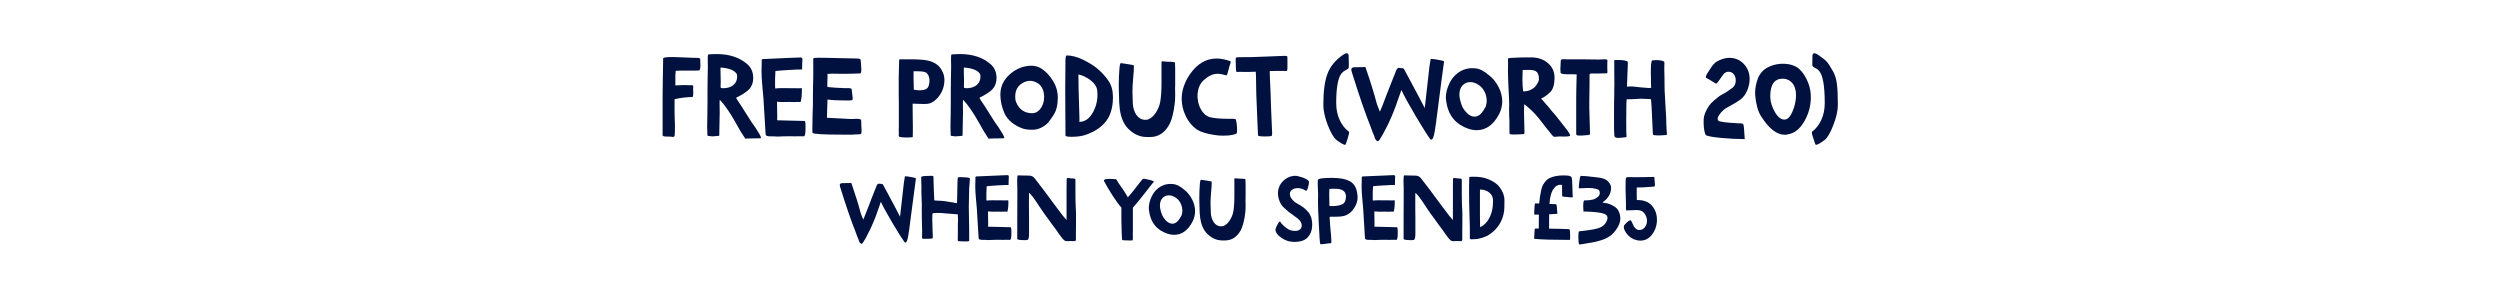 <?xml version="1.0" encoding="UTF-8"?>
<svg id="Layer_1" data-name="Layer 1" xmlns="http://www.w3.org/2000/svg" viewBox="0 0 1920 222">
  <defs>
    <style>
      .cls-1 {
        fill: #001140;
        stroke-width: 0px;
      }
    </style>
  </defs>
  <g>
    <path class="cls-1" d="m509.316,44.851c0-.7,2.421-1.05,7.265-1.05.291,0,.816.015,1.575.043.758.03,1.166.044,1.225.044,1.751,0,4.114.087,7.09.263,3.033.175,5.164.263,6.389.263h1.576c2.217,0,3.325.292,3.325.875,0,.175.028.919.087,2.232.059,1.312.088,2.174.088,2.582,0,2.685-.408,4.026-1.225,4.026-1.226,0-2.422.03-3.589.087h-10.503c-.408,0-1.605.059-3.588.175h-.088v.087l-.262,3.413v7.702c.407,0,1.473-.044,3.194-.131,1.72-.087,2.901-.131,3.544-.131.934,0,1.926.03,2.977.087h2.975c.701,0,1.051.409,1.051,1.226,0,.059-.016.306-.043.744-.031.438-.045.744-.045.919,0,.175.014.687.045,1.532.027.846.043,1.387.043,1.619,0,2.043-.262,3.063-.787,3.063-4.26,0-8.783.555-13.566,1.663v10.415c0,1.984.029,3.238.088,3.764.116,1.4.176,3.034.176,4.901v5.864c0,.934-.06,1.925-.176,2.976-.175.7-.613,1.05-1.312,1.05-.059,0-.438-.043-1.139-.131-.699-.087-1.195-.131-1.487-.131h-1.751c-2.393,0-3.588-.32-3.588-.962v-29.144c0-1.4.058-6.477.176-15.229.175-6.534.262-11.435.262-14.703Z"/>
    <path class="cls-1" d="m544.062,41.787c2.392-.175,4.58-.262,6.563-.262,9.452,0,17.153,2.538,23.105,7.614,2.858,2.334,4.433,5.602,4.726,9.802v.963c0,3.676-1.168,6.682-3.5,9.015-2.102,1.984-5.194,3.968-9.277,5.951l-.176.175-.174.087c.174.35.422.788.743,1.312.32.525.539.875.657,1.05,1.049,1.459,3.179,4.756,6.389,9.89,3.092,5.019,5.396,8.49,6.914,10.415,2.916,4.435,4.375,7.059,4.375,7.877,0,.35-.146.525-.438.525-1.692,0-3.646.029-5.863.087-.875,0-1.781.014-2.713.044-.935.029-1.649.058-2.145.087-.496.029-.832.044-1.006.044-.234-.643-.613-1.284-1.139-1.925-1.459-2.101-3.268-5.134-5.426-9.102-4.96-8.927-9.277-15.199-12.953-18.817-.059.292-.088,1.255-.088,2.888,0,.584.014,1.809.044,3.676.028,1.868.044,3.035.044,3.501,0,2.159-.03,3.56-.088,4.201l-.262,13.391c-.118,0-.861.074-2.232.219-1.371.146-2.318.219-2.844.219-.875,0-1.488-.058-1.838-.175-.176-.058-.482-.088-.92-.088s-.758-.057-.963-.175c-.205-.116-.306-.35-.306-.7-.118-1.75-.175-3.851-.175-6.301,0-1.517.057-4.842.175-9.978.058-1.341.087-4.229.087-8.665v-8.664c0-3.501.029-6.622.088-9.365.117-5.484.176-8.577.176-9.277,0-2.858-.031-4.726-.088-5.601v-1.225c0-1.808.175-2.713.525-2.713Zm9.364,10.065c0,.118-.015.365-.044.744-.029.38-.043.628-.043.744,0,1.693.028,3.238.087,4.639.058,1.343.087,2.859.087,4.551,0,2.101-.029,3.414-.087,3.938,0,.059.014.205.044.438.028.234.043.409.043.525.059.059.613.175,1.664.35,3.033-.058,5.426-.67,7.176-1.838,2.508-1.633,3.764-4.026,3.764-7.177,0-.642-.088-1.283-.263-1.925-1.81-2.858-5.951-4.521-12.428-4.989Z"/>
    <path class="cls-1" d="m614.69,44.151h.263c.875,0,1.312.525,1.312,1.575,0,.118-.03.613-.088,1.488-.059.875-.087,1.459-.087,1.75v1.05c0,.759-.03,1.868-.088,3.326-.233,0-.935.015-2.101.044-1.168.03-1.867.043-2.1.043-.469,0-1.547.059-3.238.175-1.693.118-2.801.175-3.326.175-5.776.35-9.015.613-9.715.788-.175,2.393-.263,4.376-.263,5.952v6.389c0,.118.058.468.175,1.05,1.4-.175,2.945-.263,4.639-.263h2.275c6.127,0,9.744.03,10.854.088h.524c.175,0,.466-.014.875-.044.407-.029.642-.044.7-.044.408,0,.613.263.613.788l-.088.35v1.575c0,1.75-.117,3.472-.35,5.164-.293,1.868-.556,2.801-.788,2.801-.233-.058-.876-.088-1.926-.088-.233,0-.759.015-1.575.044-.818.03-1.312.044-1.488.044h-.787c-.234,0-.687-.014-1.356-.044-.672-.029-1.065-.044-1.182-.044-.351,0-1.153.015-2.407.044-1.255.03-2.086.044-2.494.044-1.634,0-3.209-.088-4.727-.263,0,1.05.029,2.947.088,5.689.058,2.743.088,4.61.088,5.601,0,.175-.016.643-.044,1.4-.03.759-.044,1.284-.044,1.575,2.042,0,5.514.087,10.415.263,4.958.175,8.489.263,10.59.263.525,0,.788,1.05.788,3.15v3.238c0,3.619-.468,5.426-1.4,5.426-.35-.058-1.226-.087-2.626-.087-.351,0-1.108.015-2.275.043-1.168.03-1.896.044-2.188.044-1.342,0-2.188-.029-2.537-.087h-1.576c-1.692,0-3.209.03-4.551.087-2.568.116-4.025.175-4.376.175s-1.459-.059-3.325-.175h-2.363c-.35,0-.643-.014-.875-.044-.234-.028-.496-.072-.788-.131-.292-.058-.524-.117-.7-.175-.175-.058-.35-.145-.525-.263-.175-.116-.306-.262-.394-.438-.087-.175-.132-.35-.132-.525l-.962-15.841c-.409-8.343-.905-15.169-1.487-20.479-.469-4.784-.701-8.81-.701-12.078,0-2.567.058-5.076.176-7.527-.059-.057-.088-.263-.088-.612,0-.7.32-1.108.963-1.226,17.154-.816,26.751-1.225,28.794-1.225Z"/>
    <path class="cls-1" d="m632.194,44.413h2.275c1.926,0,9.89.175,23.894.525,1.282.059,2.057.234,2.318.525.263.293.423,1.138.481,2.538,0,.059.014.19.044.394.029.205.058.497.088.875.028.38.043.774.043,1.182.117,1.75.176,2.743.176,2.976,0,1.984-.322,2.976-.963,2.976-.818,0-1.722.03-2.713.088-.934.059-1.838.087-2.713.087-.293,0-1.021.015-2.188.044-1.168.03-1.925.043-2.275.043h-5.776c-1.693-.057-3.646-.087-5.863-.087-.293,0-.891.03-1.795.087-.905.059-1.475.087-1.707.087v2.888c0,1.109-.029,2.159-.087,3.151-.06.993-.087,2.013-.087,3.063,0,.118.027.293.087.525v.438c3.442.409,7.876.7,13.303.875h2.714c1.691,0,2.566.293,2.625.875,0,.292.116,1.255.35,2.888.292,2.043.438,3.355.438,3.938,0,.993-.146,1.488-.438,1.488-.059,0-.408.059-1.05.175l-.963.087h-3.413c-5.544,0-10.036-.232-13.479-.7l-.262,7.877c-.117,4.026-.176,6.069-.176,6.126,4.843.292,11.027.613,18.555.962h.088c.35,0,1.094-.028,2.231-.087,1.138-.057,1.823-.087,2.057-.087,1.282,0,2.304.175,3.063.525.232.059.35.847.35,2.363v.875c.176,2.976.263,4.697.263,5.164,0,1.459-.146,2.334-.438,2.625-.293.292-1.575.438-3.851.438-1.984.118-3.006.175-3.063.175h-7.352c-14.412,0-22.056-.438-22.931-1.312-.117-.116-.175-1.226-.175-3.326,0-.466.058-3.909.175-10.328.176-4.901.263-7.643.263-8.227v-6.827c0-2.567.028-4.871.088-6.914.116-4.083.175-6.389.175-6.914v-14.616c0-.408,1.488-.613,4.463-.613,1.227,0,2.276.03,3.151.088Z"/>
    <path class="cls-1" d="m701.072,97.363v3.326c0,.993-.03,2.48-.088,4.463-.117.291-1.459.438-4.025.438-4.318,0-6.507-.292-6.564-.875-.117-.116-.175-.495-.175-1.138,0-.408.028-.758.087-1.05v-.613c0-.116-.015-.394-.043-.831-.03-.438-.044-.714-.044-.832,0-.291.014-.875.044-1.75.028-.875.043-1.429.043-1.663v-17.154c0-.583-.015-1.75-.043-3.5-.03-1.75-.044-2.917-.044-3.501v-13.391c0-.407.058-2.713.175-6.914.116-4.317.176-6.534.176-6.651.115-.116.582-.175,1.4-.175h9.102c2.392,0,5.192.146,8.402.438,7.467.875,12.281,3.968,14.439,9.277,0,.059.059.146.176.263.816,1.925,1.225,3.881,1.225,5.864,0,4.61-1.4,8.782-4.2,12.515-1.984,2.626-4.288,4.435-6.914,5.426-.993.35-2.45.525-4.376.525-.468,0-1.518-.029-3.15-.087-1.635-.058-2.656-.088-3.063-.088-1.46-.116-2.363-.145-2.714-.087v3.588c0,2.568.029,4.931.088,7.089.058,2.16.088,4.522.088,7.089Zm5.426-28.006c.176,0,.467-.029.875-.087.408-.058.788-.088,1.139-.088l.525-.087c1.75-.291,2.96-.962,3.631-2.013.67-1.05,1.064-2.742,1.182-5.076,0-2.625-.759-4.639-2.275-6.039-1.109-.816-3.385-1.225-6.826-1.225h-3.15v5.164c0,1.518.028,2.859.087,4.026.058,1.168.088,2.48.088,3.938v.963c1.341.35,2.917.525,4.726.525Z"/>
    <path class="cls-1" d="m730.916,41.787c2.393-.175,4.58-.262,6.564-.262,9.452,0,17.154,2.538,23.105,7.614,2.857,2.334,4.434,5.602,4.727,9.802v.963c0,3.676-1.168,6.682-3.502,9.015-2.1,1.984-5.193,3.968-9.276,5.951l-.175.175-.176.087c.176.35.423.788.744,1.312.32.525.539.875.656,1.05,1.051,1.459,3.18,4.756,6.389,9.89,3.092,5.019,5.396,8.49,6.914,10.415,2.918,4.435,4.377,7.059,4.377,7.877,0,.35-.146.525-.438.525-1.693,0-3.647.029-5.864.087-.876,0-1.78.014-2.714.044-.934.029-1.648.058-2.144.087-.497.029-.831.044-1.007.044-.233-.643-.612-1.284-1.137-1.925-1.46-2.101-3.27-5.134-5.427-9.102-4.96-8.927-9.277-15.199-12.953-18.817-.059.292-.087,1.255-.087,2.888,0,.584.014,1.809.043,3.676.029,1.868.044,3.035.044,3.501,0,2.159-.03,3.56-.087,4.201l-.264,13.391c-.117,0-.861.074-2.231.219-1.372.146-2.319.219-2.845.219-.875,0-1.487-.058-1.838-.175-.174-.058-.48-.088-.918-.088s-.76-.057-.963-.175c-.205-.116-.307-.35-.307-.7-.117-1.75-.175-3.851-.175-6.301,0-1.517.058-4.842.175-9.978.058-1.341.088-4.229.088-8.665v-8.664c0-3.501.028-6.622.088-9.365.115-5.484.174-8.577.174-9.277,0-2.858-.029-4.726-.087-5.601v-1.225c0-1.808.175-2.713.524-2.713Zm9.365,10.065c0,.118-.016.365-.044.744-.03.38-.044.628-.044.744,0,1.693.029,3.238.088,4.639.058,1.343.088,2.859.088,4.551,0,2.101-.03,3.414-.088,3.938,0,.059.014.205.044.438.028.234.044.409.044.525.057.059.612.175,1.662.35,3.033-.058,5.427-.67,7.177-1.838,2.509-1.633,3.764-4.026,3.764-7.177,0-.642-.087-1.283-.263-1.925-1.809-2.858-5.951-4.521-12.428-4.989Z"/>
    <path class="cls-1" d="m787.017,51.065c1.633-.408,3.208-.613,4.726-.613,3.033,0,5.659.7,7.877,2.101,3.442,2.159,6.447,5.31,9.016,9.452,2.508,3.968,3.763,8.344,3.763,13.128-.06,5.601-1.138,9.977-3.238,13.128-1.226,1.925-2.509,3.763-3.851,5.514-1.344,1.575-3.122,2.947-5.339,4.113-2.218,1.168-4.552,1.75-7.001,1.75h-.701c-2.684,0-4.988-.32-6.914-.963-6.71-2.508-11.289-6.271-13.74-11.29-2.219-4.901-3.326-9.802-3.326-14.703,0-5.367,1.838-10.006,5.514-13.916,3.852-4.026,8.256-6.593,13.216-7.702Zm-7.352,23.28c0,1.634.263,3.063.788,4.288,2.392,5.544,6.477,8.314,12.252,8.314,2.334,0,4.317-.976,5.951-2.932,1.633-1.954,2.654-4.333,3.064-7.133.115-1.4.174-2.217.174-2.451,0-4.434-1.43-7.818-4.288-10.152-4.61-3.092-9.22-2.917-13.828.525-2.159,1.634-3.472,3.969-3.938,7.002,0,.234-.029.687-.088,1.356-.059.671-.087,1.065-.087,1.182Z"/>
    <path class="cls-1" d="m819.225,42.575c3.558,0,7.467.963,11.727,2.888,4.843,2.334,8.723,4.698,11.641,7.089,3.792,3.209,6.768,6.506,8.927,9.89,2.158,3.209,3.238,7.323,3.238,12.34,0,5.894-1.138,11.027-3.413,15.403-3.56,6.36-9.803,10.94-18.729,13.741-2.685.759-6.01,1.138-9.978,1.138-2.625,0-4.084-.321-4.375-.963v-6.126c-.118-15.286-.176-24.768-.176-28.444,0-8.809.058-16.249.176-22.317v-.612c.057-2.683.379-4.026.963-4.026Zm9.714,51.024c4.083-.057,7.409-2.245,9.978-6.564,2.625-4.317,3.938-9.102,3.938-14.353,0-1.341-.088-2.625-.263-3.851-.525-2.683-2.275-5.134-5.252-7.352-3.093-2.275-6.125-3.705-9.102-4.288v1.4c0,5.835.204,14.675.613,26.519.115,3.851.175,5.864.175,6.039,0,.118-.015.496-.044,1.138-.03.643-.044,1.08-.044,1.312Z"/>
    <path class="cls-1" d="m894.403,47.214c.058,0,.363.03.919.087.554.059.919.088,1.094.088,3.792,0,5.776.234,5.951.7,0,.643.029,1.343.088,2.1.057.759.088,1.663.088,2.713v12.69c0,.234-.016.627-.045,1.181-.029.555-.043.891-.043,1.007,0,.292.014,1.021.043,2.188.029,1.167.045,1.925.045,2.275,0,2.976-.088,5.164-.264,6.564-.875,7.936-2.45,13.828-4.726,17.679-3.501,5.835-8.257,8.752-14.266,8.752h-2.888c-3.269,0-6.535-.991-9.803-2.976-3.094-2.1-5.338-4.346-6.738-6.739-2.51-3.908-3.939-9.394-4.289-16.454l-.263-8.665c-.059-.758-.087-2.363-.087-4.813,0-4.551.174-8.927.524-13.128.233-2.276.466-3.53.7-3.764.116-.116.379-.175.787-.175.351,0,2.102.263,5.252.788.35.118.933.219,1.75.306.816.088,1.458.205,1.926.35.467.146.7.336.7.569,0,2.509-.205,5.776-.612,9.802-.351,4.26-.525,7.498-.525,9.715,0,.234.014.759.043,1.575.029.818.045,1.343.045,1.576,0,.175.014.671.043,1.488.029.817.044,1.343.044,1.575.058,2.625.175,4.494.351,5.601.641,3.269,1.794,5.776,3.457,7.527,1.662,1.75,3.572,2.625,5.732,2.625,1.05,0,1.779-.087,2.188-.263,2.275-.816,4.259-2.508,5.951-5.076,1.751-2.683,2.889-5.396,3.414-8.14.699-3.617,1.05-8.634,1.05-15.053v-15.753c0-.291.028-.466.087-.525.059-.057.176-.087.351-.087h.438c.175,0,.407.015.7.044.291.03.555.043.788.043Z"/>
    <path class="cls-1" d="m942.014,57.891h-.088c-2.742-.816-5.076-1.225-7.001-1.225-3.384,0-6.914,1.663-10.59,4.989-3.093,2.918-4.639,7.001-4.639,12.252,0,.118.014.394.044.832.029.438.044.715.044.832.291,3.385,1.254,6.404,2.888,9.058,1.633,2.656,3.676,4.42,6.127,5.295,3.441.875,8.314,1.313,14.615,1.313h3.501c1.4,0,2.157.234,2.275.7.583,2.334.876,5.047.876,8.139,0,.934-.06,1.634-.176,2.101-.117.468-1.196.934-3.238,1.4-1.867.409-4.23.613-7.089.613-3.034,0-5.485-.204-7.352-.613-5.544-.875-9.687-2.129-12.428-3.763-3.909-2.567-6.974-6.155-9.19-10.765-1.167-2.567-1.955-4.813-2.362-6.739-.468-2.508-.7-4.609-.7-6.302,0-6.477,2.129-12.835,6.389-19.079,5.543-7.993,12.369-11.99,20.48-11.99,3.092,0,6.563.671,10.414,2.013.176,0,.291.103.35.307.059.205.045.481-.043.832s-.205.715-.35,1.094c-.146.38-.293.803-.438,1.269-.146.468-.25.847-.307,1.138-1.051,4.201-1.723,6.301-2.014,6.301Z"/>
    <path class="cls-1" d="m985.861,54.478h-5.252c-1.574,0-2.859.015-3.851.044-.993.03-1.518.043-1.575.043v1.226c0,.409.014,1.05.044,1.925.028.875.044,1.4.044,1.575,0,1.459.088,3.472.262,6.039.176,2.509.264,4.376.264,5.601.174,6.827.524,16.104,1.05,27.832.116,1.984.175,3.181.175,3.588,0,1.343-.234,2.071-.7,2.188-1.4.175-3.151.262-5.251.262-3.269,0-4.901-.291-4.901-.875-.059-1.108-.161-3.267-.306-6.477-.146-3.208-.25-5.659-.307-7.352-.643-13.128-.963-23.775-.963-31.945,0-.116-.03-.598-.088-1.444-.059-.845-.088-1.385-.088-1.619h-.611c-1.635,0-2.51.03-2.626.087-.118.059-1.168.087-3.151.087h-1.838c-1.75,0-2.859-.029-3.325-.087-.293,0-.788.015-1.487.044-.701.03-1.081.043-1.139.043-.525,0-.817-.175-.875-.525-.175-1.342-.263-3.092-.263-5.251,0-.116-.015-.7-.044-1.75s-.043-1.779-.043-2.188v-.788c0-.525.641-.788,1.925-.788.233,0,.89-.014,1.97-.043,1.078-.029,1.764-.044,2.057-.044h5.164l12.428-.438,12.952-.525h.963c.991,0,1.691.088,2.101.263.116.35.175.993.175,1.925v7.002c0,1.05-.118,1.838-.351,2.363h-2.537Z"/>
    <path class="cls-1" d="m1034.348,108.39l-.876,2.538c-.118.175-.321.263-.612.263-.934,0-3.035-1.197-6.302-3.588-2.159-1.634-4.435-5.455-6.826-11.465-2.276-6.067-3.413-11.202-3.413-15.403,0-10.619,1.078-18.699,3.238-24.243,2.157-5.659,6.154-10.473,11.99-14.441,1.107-.758,2.041-1.138,2.801-1.138.875,0,1.341.643,1.399,1.925.116,2.685.175,4.844.175,6.477,0,.175-.015.497-.043.963-.03.467-.044.759-.044.875.116.643-.044,1.168-.481,1.575-.438.409-1.037.788-1.795,1.138s-1.283.643-1.574.875l-1.226,1.138-.263.263c-2.859,3.209-4.289,10.882-4.289,23.018,0,4.844.89,9.176,2.67,12.997,1.779,3.822,4.127,6.813,7.045,8.971.117.118.176.292.176.525,0,.584-.176,1.488-.525,2.713-.234,1.05-.643,2.392-1.225,4.026Z"/>
    <path class="cls-1" d="m1048.263,51.415c.351,0,.612.438.788,1.312,3.558,10.27,6.358,19.313,8.401,27.131.058.118.438,1.109,1.138,2.976.582,1.575.992,2.538,1.226,2.888.583-1.283,1.341-3.121,2.275-5.514,2.042-5.542,3.938-10.472,5.688-14.791,1.517-3.792,2.977-7.468,4.376-11.027.525-1.517,1.313-2.275,2.363-2.275.175,0,.554.059,1.138.175.176.059.495.087.963.087h.262c.292,0,.511.015.657.044.146.03.335.175.569.438.232.263.466.656.699,1.182,8.285,15.346,13.42,25.002,15.404,28.969.816-7.526,2.012-18.116,3.588-31.77.291-2.217.612-4.229.963-6.039,1.457,0,3.938.35,7.439,1.05.232.059.48.117.743.175.263.059.466.103.612.131.146.03.307.074.482.131.174.059.319.103.438.131.115.03.219.074.306.131.088.059.146.131.175.219.029.087.045.19.045.306v.175c-.584,3.735-2.248,16.337-4.989,37.809-.935,7.585-1.634,12.633-2.101,15.141-.7,4.433-1.605,6.651-2.713,6.651-.35,0-.643-.175-.875-.525-2.102-2.858-5.777-8.693-11.027-17.504-5.311-8.984-8.87-15.46-10.678-19.429,0-.057-.059-.175-.176-.35-.117-.175-.174-.291-.174-.35l-2.714,7.702c-1.925,5.835-4.2,11.553-6.826,17.154-.7,1.576-2.218,4.551-4.552,8.927-2.043,3.676-3.297,5.514-3.763,5.514-.817,0-1.503-.468-2.057-1.4-.556-.934-.831-1.693-.831-2.275-.234-.641-.672-1.663-1.313-3.063-.759-1.983-1.226-3.267-1.4-3.851-4.2-10.443-9.103-24.681-14.703-42.709-.232-1.05-.351-1.633-.351-1.75,0-.232.146-.554.438-.963l.613-.525c.175-.175,1.691-.263,4.551-.263,2.684,0,4.317-.057,4.901-.175Z"/>
    <path class="cls-1" d="m1132.981,52.465c3.267.292,6.651,1.955,10.152,4.988,3.208,2.334,5.864,5.573,7.964,9.715,1.751,3.56,2.626,7.148,2.626,10.765,0,3.326-.817,6.594-2.45,9.802-4.318,8.169-10.036,12.253-17.154,12.253-4.025,0-8.257-1.37-12.689-4.113-5.952-3.792-9.512-9.715-10.678-17.767,0-.058-.059-.481-.176-1.269s-.175-1.327-.175-1.619c0-3.676.933-7.439,2.801-11.29,1.282-2.625,2.888-4.813,4.813-6.564,3.676-3.326,7.906-4.989,12.69-4.989,1.167,0,1.925.03,2.275.088Zm8.665,23.018c-.584-4.376-2.539-7.759-5.864-10.152-2.218-1.517-4.406-2.275-6.563-2.275-2.451,0-4.464.861-6.039,2.582-1.576,1.722-2.363,4.041-2.363,6.958,0,.175.058.962.175,2.363.816,4.085,1.866,7.032,3.151,8.84,2.625,3.851,5.396,5.776,8.314,5.776,2.801,0,5.279-1.925,7.438-5.776l1.226-2.101c.467-1.692.7-3.18.7-4.463,0-.233-.06-.816-.175-1.75Z"/>
    <path class="cls-1" d="m1185.23,95.262l-3.062-3.938-2.626-3.063c-1.925-2.275-4.872-5.018-8.839-8.227v.088c0,.059-.031.262-.088.612-.059.35-.088.584-.088.7-.059.643-.088,2.072-.088,4.289,0,2.159.029,4.084.088,5.776.116,3.384.176,5.281.176,5.688,0,.35.014,1.05.043,2.101s.044,1.693.044,1.925c0,1.168-.087,1.75-.263,1.75l-4.463.263c-.469.059-1.693.087-3.676.087-1.81,0-2.831-.204-3.063-.613-.06-.525-.088-1.982-.088-4.376v-4.988c-.175-3.208-.263-6.477-.263-9.802,0-.232.014-.7.044-1.4.028-.7.044-1.167.044-1.4,0-2.683-.176-6.971-.525-12.865-.293-6.534-.438-11.027-.438-13.478,0-.35.014-1.195.044-2.538.028-1.341.044-2.188.044-2.538,0-.175-.016-.7-.044-1.575-.03-.875-.044-1.4-.044-1.576,0-.757.029-1.167.088-1.225.057-.232,1.138-.408,3.238-.525,4.607-.233,8.459-.35,11.553-.35.115,0,.394.015.831.043.438.03.743.044.919.044.116,0,.32-.014.612-.044.292-.029.467-.043.525-.043,5.134,0,9.394,1.43,12.778,4.288,3.5,2.918,5.25,6.739,5.25,11.465-.059,5.251-1.195,8.927-3.412,11.027-2.394,2.334-4.697,3.938-6.914,4.813.35.293,1.691,1.838,4.025,4.639v.087h.088c1.05,1.05,2.188,2.422,3.413,4.114,1.05,1.109,2.245,2.48,3.589,4.113.524.759,1.953,2.568,4.287,5.426,2.393,2.976,4.055,5.106,4.989,6.389,1.226,1.693,1.838,2.918,1.838,3.676,0,.525-1.605.788-4.813.788-.234,0-.715-.015-1.444-.043-.729-.03-1.153-.044-1.269-.044h-.613l-3.413.263c-.7,0-1.167-.118-1.399-.35-.525-.525-1.664-1.925-3.414-4.201h-.088v-.087c-1.867-2.158-3.238-3.879-4.113-5.164Zm-10.765-41.572h-4.989c0,.059-.014.146-.043.263-.03.118-.044.205-.044.262-.118,1.868-.175,4.056-.175,6.564,0,3.269.175,6.36.525,9.277.057,0,.175.015.35.043.176.03.291.044.35.044,1.926,0,3.764-.451,5.514-1.356,1.751-.904,3.092-2.057,4.026-3.457,1.167-1.75,1.779-3.063,1.838-3.938,0-.116.028-.32.088-.613v-.35c0-1.982-.468-3.617-1.4-4.901-.644-.641-1.313-1.079-2.013-1.313-.935-.35-2.275-.525-4.026-.525Z"/>
    <path class="cls-1" d="m1206.148,45.551h3.763c2.683,0,5.44.015,8.271.043,2.83.03,4.974.059,6.433.087,1.458.03,2.479.044,3.063.044.232,0,.963-.029,2.188-.087,1.226-.058,2.014-.087,2.363-.087,1.517,0,2.275.205,2.275.612,0,.118-.015.569-.043,1.357-.031.788-.045,1.24-.045,1.356v3.851c.059.525.088,1.197.088,2.013,0,1.05-.088,1.575-.262,1.575-.818,0-2.451.03-4.902.087-2.449.059-4.23.088-5.338.088-.059,0-.293-.014-.7-.044-.409-.029-.671-.044-.788-.044-1.168,0-1.75.35-1.75,1.05v7.177c0,.525-.016,1.619-.044,3.282-.03,1.663-.044,2.729-.044,3.195,0,.468-.015,1.503-.043,3.107-.031,1.605-.045,2.641-.045,3.107v6.301c0,.875.088,3.763.264,8.665.175,4.785.262,8.023.262,9.715v.612c0,.293-.029.497-.087.613-.06.118-.22.219-.481.306-.263.087-.744.162-1.444.219-.175,0-.817.059-1.925.175-1.109.118-1.869.175-2.275.175h-2.539c-1.225,0-1.838-.438-1.838-1.312v-27.481c0-.583.014-1.75.044-3.5.028-1.75.044-2.917.044-3.501.116-4.317.175-6.739.175-7.264,0-.291.014-.933.044-1.925.029-.992.044-1.633.044-1.925v-.088c-1.168-.057-2.801-.087-4.901-.087h-2.713c-2.51,0-4.085-.32-4.727-.963-.117-1.516-.175-2.595-.175-3.238,0-.466.028-.992.088-1.576.058-.583.087-1.195.087-1.838,0-.35.014-.757.044-1.225.028-.466.044-.788.044-.963,0-.175.029-.394.088-.656.057-.263.115-.438.175-.525.058-.087.175-.188.351-.306.174-.116.379-.188.611-.219.233-.029.525-.044.876-.044.116,0,.524.015,1.226.044.699.03,1.166.044,1.4.044h2.801Z"/>
    <path class="cls-1" d="m1251.045,66.468c.117,0,.379-.014.788-.044.407-.028.642-.043.7-.043,1.107,0,2.785.146,5.033.438,2.244.292,3.835.438,4.77.438.057,0,.656.059,1.794.175,1.138.118,1.91.175,2.319.175.175,0,.729-.057,1.662-.175-.117-1.05-.175-2.363-.175-3.938v-3.414c0-1.225-.03-2.333-.087-3.326v-3.413c0-2.683.203-4.871.612-6.564.175-.408,1.37-.613,3.589-.613,2.857,0,4.871.409,6.038,1.226.116.118.175.438.175.962,0,.234-.015.875-.043,1.926-.03,1.05-.044,1.75-.044,2.1v.613c.116,2.451.175,5.194.175,8.227v2.8c0,2.918.029,4.785.088,5.602.175,4.201.407,8.373.699,12.515.408,5.776.613,10.27.613,13.478,0,.175.058,1.372.175,3.588.175,1.634.263,2.743.263,3.326,0,.759-.088,1.138-.263,1.138-2.509.234-4.581.35-6.214.35-2.684,0-4.113-.263-4.288-.788-.06-.175-.175-2.567-.351-7.177-.233-5.893-.438-10.356-.612-13.391-.233-4.376-.468-6.564-.7-6.564-.643,0-1.824-.043-3.545-.131-1.721-.088-3.02-.131-3.895-.131h-.612c-1.05,0-2.538.087-4.464.262-2.45.118-3.881.175-4.288.175-.118,0-.38-.014-.788-.044-.408-.029-.671-.043-.787-.043-.293,0-.438,5.514-.438,16.541,0,6.769.057,10.561.175,11.377.058.118.087.35.087.7,0,.466-.729.729-2.188.788-2.275.233-3.618.35-4.025.35-2.102,0-3.151-.584-3.151-1.75-.175-2.333-.263-4.726-.263-7.177v-14.178c0-1.341.014-2.873.044-4.595.028-1.72.058-3.077.088-4.07.028-.991.044-1.779.044-2.363v-3.501c.057-1.05.087-2.246.087-3.588,0-3.617-.03-6.827-.087-9.627v-8.927c.291-.057,1.166-.087,2.625-.087,4.258,0,6.855.468,7.789,1.4v1.575c0,1.518-.029,2.422-.088,2.713,0,1.109-.087,3.297-.262,6.564-.176,3.15-.263,5.514-.263,7.089v1.138c.175-.057.67-.087,1.487-.087Z"/>
    <path class="cls-1" d="m1339.352,97.975l.612,8.839h-1.05c-4.784,0-10.415-.293-16.892-.875-6.826-.643-10.795-1.37-11.902-2.188-.468-.466-.875-1.663-1.225-3.588-.351-1.983-.525-4.114-.525-6.389,0-1.983.115-3.471.35-4.463.408-1.692,1.139-3.501,2.188-5.426,1.227-2.158,2.305-3.705,3.238-4.639,1.459-1.458,3.268-3.033,5.427-4.726.7-.641,1.954-1.429,3.764-2.363,1.866-.992,3.15-1.779,3.851-2.363l1.225-.875c.292-.175,1.08-.729,2.363-1.663,1.518-1.341,2.275-3.15,2.275-5.426,0-.057-.015-.262-.043-.612-.03-.35-.044-.583-.044-.7-.233-1.692-.847-3.02-1.838-3.982-.993-.962-2.188-1.444-3.589-1.444-1.634,0-2.975.7-4.025,2.101l-1.838,2.538-2.275,3.238c-.176.118-.365.307-.568.569-.205.263-.395.453-.569.569-.175.117-.38.117-.612,0-.469-.233-1.576-.904-3.326-2.013-1.635-1.05-2.918-1.779-3.852-2.188-.233-.058-.35-.291-.35-.7,0-.933.613-2.275,1.838-4.026,1.051-1.691,1.838-2.888,2.363-3.588,1.633-2.567,3.676-4.346,6.127-5.338,2.8-1.226,5.338-1.838,7.613-1.838h.088c4.434,0,8.139,1.575,11.115,4.726,2.975,3.151,4.463,7.032,4.463,11.64,0,2.626-.584,5.426-1.75,8.402-1.168,2.918-2.801,5.223-4.901,6.914-2.45,1.868-5.981,4.026-10.59,6.477-1.575.759-3.181,2.072-4.813,3.938-1.693,1.984-2.538,3.588-2.538,4.813,0,.525.175.963.524,1.313.758.875,5.689,1.546,14.791,2.013,2.451.059,3.821.205,4.113.438.351.233.613,1.196.788,2.888Z"/>
    <path class="cls-1" d="m1353.268,55.003c1.751-1.867,4.069-3.34,6.958-4.42,2.889-1.079,5.908-1.619,9.059-1.619,4.958,0,9.014,1.225,12.165,3.676,3.15,2.801,5.63,6.623,7.438,11.465,1.226,3.326,1.838,6.826,1.838,10.502,0,6.536-1.634,12.662-4.9,18.379-3.269,5.719-7.207,9.044-11.815,9.977-.118,0-.277.03-.481.087-.205.059-.438.131-.7.219-.263.087-.424.131-.481.131-.293.059-.875.088-1.75.088-6.068,0-12.137-4.784-18.204-14.354-2.335-3.733-3.794-8.984-4.376-15.753-.059-.35-.088-1.138-.088-2.363,0-3.151.67-6.652,2.014-10.502.525-1.633,1.633-3.471,3.325-5.514Zm25.468,13.303c-.584-2.392-1.75-4.302-3.5-5.732-1.75-1.429-3.793-2.145-6.127-2.145-6.359,0-9.539,4.522-9.539,13.566,0,.759.028,1.225.088,1.4.115,3.15,1.254,6.681,3.412,10.59,2.275,3.91,4.727,5.864,7.352,5.864.934,0,1.809-.291,2.627-.875,1.574-1.225,3.004-3.588,4.287-7.089,1.342-3.733,2.014-7.322,2.014-10.765,0-1.983-.205-3.588-.613-4.813Z"/>
    <path class="cls-1" d="m1394.228,110.928l-.876-2.538c-1.226-3.384-1.838-5.63-1.838-6.739,0-.233.058-.408.175-.525,2.918-2.158,5.266-5.148,7.046-8.971,1.778-3.821,2.669-8.153,2.669-12.997,0-13.069-1.4-21.237-4.201-24.505-.117-.116-.175-.204-.175-.263l-1.226-1.225c-.292-.233-.817-.525-1.574-.875-.76-.35-1.372-.729-1.838-1.138-.469-.408-.644-.933-.525-1.575v-1.75c0-2.683.028-4.346.088-4.989.057-1.283.553-1.925,1.487-1.925.757,0,1.691.38,2.8,1.138,3.559,2.451,5.806,4.231,6.74,5.339,1.107,1.225,2.741,3.763,4.9,7.614,1.458,2.625,2.42,5.835,2.889,9.627.466,3.793.699,9.161.699,16.104,0,4.319-1.168,9.452-3.5,15.403-2.275,5.952-4.522,9.772-6.739,11.465-3.269,2.392-5.397,3.588-6.39,3.588-.35,0-.555-.087-.611-.263Z"/>
  </g>
  <g>
    <path class="cls-1" d="m653.521,140.47c.287,0,.504.359.646,1.078,2.922,8.431,5.221,15.854,6.897,22.271.047.097.358.91.934,2.442.479,1.293.813,2.083,1.006,2.371.479-1.053,1.102-2.562,1.868-4.526,1.676-4.549,3.232-8.596,4.67-12.141,1.244-3.113,2.442-6.13,3.592-9.052.432-1.245,1.078-1.868,1.939-1.868.145,0,.455.048.935.144.144.048.406.072.79.072h.215c.24,0,.42.012.539.036.119.025.275.144.467.359s.383.539.575.97c6.801,12.597,11.016,20.523,12.645,23.78.671-6.179,1.652-14.872,2.946-26.079.238-1.82.502-3.472.789-4.957,1.197,0,3.233.287,6.107.862.19.048.395.097.61.144.216.048.383.084.503.107.119.025.252.061.395.108.145.048.264.084.359.108.096.024.18.061.252.107.072.048.119.108.144.18.023.072.036.156.036.251v.144c-.479,3.066-1.845,13.411-4.096,31.036-.766,6.227-1.341,10.37-1.724,12.429-.575,3.639-1.317,5.46-2.228,5.46-.287,0-.527-.144-.719-.431-1.724-2.346-4.741-7.136-9.052-14.369-4.358-7.375-7.28-12.691-8.765-15.949,0-.047-.049-.144-.144-.287-.097-.144-.144-.239-.144-.288l-2.228,6.322c-1.581,4.79-3.448,9.483-5.604,14.081-.575,1.293-1.821,3.736-3.735,7.328-1.678,3.018-2.707,4.526-3.09,4.526-.672,0-1.233-.384-1.688-1.15-.456-.767-.683-1.39-.683-1.868-.191-.526-.551-1.365-1.077-2.515-.623-1.627-1.006-2.682-1.149-3.161-3.449-8.573-7.472-20.259-12.07-35.059-.19-.862-.287-1.34-.287-1.437,0-.191.12-.455.359-.79l.503-.431c.144-.144,1.389-.215,3.735-.215,2.203,0,3.545-.047,4.023-.144Z"/>
    <path class="cls-1" d="m735.135,150.888c0-2.059.024-3.352.072-3.88.047-.334.072-1.604.072-3.808,0-4.693.19-7.041.574-7.041.862-.095,1.533-.144,2.012-.144,1.197,0,2.85.097,4.957.287.814.097,1.461.288,1.939.575.096,0,.145.12.145.359,0,.097-.036.575-.107,1.437-.072.862-.108,1.413-.108,1.652,0,.384-.061,1.138-.18,2.263-.12,1.126-.18,1.785-.18,1.976-.192,6.562-.287,11.448-.287,14.656,0,.192.047,2.97.144,8.334.096,4.311.144,7.041.144,8.19v9.052c0,.383-.431.575-1.293.575h-3.664c-2.539,0-3.808-.192-3.808-.575,0-3.064.023-4.86.072-5.388v-5.388c0-.622.011-1.556.035-2.802.023-1.245.061-2.107.107-2.586,0-.958-.071-2.299-.215-4.023-1.149-.095-1.796-.144-1.939-.144l-8.119-.646c-1.293-.191-3.209-.288-5.746-.288-2.443,0-3.664.216-3.664.647v.072c-.098,1.916-.145,3.161-.145,3.736,0,1.628.072,4.095.216,7.399.144,3.209.216,5.46.216,6.753,0,.479-.049.767-.145.862-.096.096-.407.168-.934.215-.191.048-.336.072-.432.072-.24,0-.766.025-1.58.072-.814.048-1.318.072-1.508.072l-.217-.072h-.287c-.191,0-.527.013-1.006.036-.479.025-.766.036-.861.036-.862,0-1.293-.311-1.293-.934,0-.191.011-.898.035-2.12.023-1.221.036-1.999.036-2.335v-.575c-.192-6.082-.288-12.045-.288-17.889v-.431c0-.095.012-.311.037-.646.023-.334.035-.526.035-.575,0-1.34-.072-3.256-.215-5.748-.098-3.352-.145-5.268-.145-5.748v-1.437c0-.096.012-.288.036-.575.024-.288.036-.479.036-.575,0-.335-.049-1.653-.144-3.952-.048-1.197-.071-2.49-.071-3.879,0-.622,2.035-.934,6.105-.934h.935c.095,0,.298-.011.61-.036.311-.024.49-.036.539-.036.766,0,1.173.24,1.221.718.048.288.145,3.712.288,10.274.144,3.976.263,6.609.358,7.902,1.484.144,2.443.216,2.875.216,2.776,0,6.584.456,11.422,1.365.048,0,.479.084,1.293.251.814.168,1.389.251,1.725.251h.145v-.575c0-.383.023-1.161.071-2.335.048-1.173.071-1.904.071-2.191Z"/>
    <path class="cls-1" d="m773.5,134.508h.215c.719,0,1.078.431,1.078,1.293,0,.096-.025.502-.072,1.221-.049.718-.072,1.198-.072,1.437v.862c0,.623-.023,1.534-.071,2.73-.192,0-.767.013-1.724.036-.959.024-1.534.036-1.725.036-.385,0-1.27.048-2.658.144-1.391.096-2.299.144-2.73.144-4.741.287-7.399.503-7.975.646-.144,1.964-.215,3.592-.215,4.885v5.245c0,.097.047.384.143.862,1.15-.144,2.418-.216,3.809-.216h1.867c5.029,0,7.998.025,8.909.072h.431c.145,0,.383-.011.719-.036.334-.023.526-.036.574-.036.335,0,.504.216.504.646l-.072.288v1.293c0,1.437-.097,2.85-.287,4.239-.24,1.534-.456,2.299-.646,2.299-.192-.047-.719-.072-1.581-.072-.192,0-.623.013-1.293.036-.671.025-1.077.036-1.222.036h-.646c-.191,0-.563-.011-1.113-.036-.551-.023-.875-.036-.971-.036-.287,0-.945.013-1.975.036-1.031.025-1.713.036-2.048.036-1.342,0-2.635-.072-3.88-.216,0,.862.023,2.419.072,4.67.047,2.252.072,3.784.072,4.598,0,.144-.014.527-.037,1.149-.023.623-.035,1.054-.035,1.293,1.676,0,4.525.072,8.549.215,4.07.144,6.969.216,8.693.216.432,0,.646.862.646,2.586v2.658c0,2.97-.384,4.454-1.149,4.454-.288-.047-1.006-.072-2.155-.072-.287,0-.91.012-1.868.036-.958.025-1.557.036-1.796.036-1.103,0-1.796-.023-2.084-.072h-1.293c-1.389,0-2.635.024-3.735.072-2.108.095-3.305.144-3.593.144-.287,0-1.197-.048-2.729-.144h-1.94c-.287,0-.527-.011-.718-.036-.192-.023-.407-.059-.646-.107-.24-.047-.431-.096-.575-.144-.144-.047-.287-.119-.431-.215-.144-.095-.251-.215-.323-.359-.072-.144-.107-.287-.107-.431l-.791-13.004c-.336-6.849-.742-12.452-1.221-16.811-.385-3.927-.575-7.231-.575-9.915,0-2.107.048-4.167.144-6.178-.048-.047-.072-.216-.072-.503,0-.575.264-.909.791-1.006,14.081-.67,21.959-1.006,23.637-1.006Z"/>
    <path class="cls-1" d="m781.689,134.723h2.012c1.532,0,2.418.024,2.658.072,2.155,0,3.543.024,4.166.072,1.677.048,3.041.743,4.096,2.083,2.346,2.97,4.717,6.06,7.112,9.268l7.759,10.489c2.49,3.401,4.789,6.442,6.897,9.124.047.096.958,1.149,2.729,3.161v-24.14c.047-2.442.072-4.598.072-6.466v-.575c0-.766.334-1.149,1.006-1.149.238,0,.861.097,1.867.288,2.252,0,3.496.215,3.736.646.096.144.144.287.144.431v10.992c0,3.018.024,4.982.072,5.891,0,.048.047,1.365.144,3.952.144,1.916.215,3.376.215,4.382v8.693c0,2.06-.023,4.167-.071,6.322v5.963c0,.67-.575,1.006-1.724,1.006-.098,0-.252-.012-.467-.036-.217-.024-.504-.048-.863-.072-.359-.024-.707-.036-1.041-.036-1.533.095-2.371.144-2.515.144-1.054,0-1.845-.216-2.371-.646-.815-.67-2.06-2.179-3.735-4.526-1.678-2.442-2.562-3.711-2.658-3.808-.287-.383-1.342-1.796-3.162-4.239-1.245-1.819-2.154-3.089-2.729-3.808-1.772-2.299-3.832-5.196-6.179-8.693-2.012-3.161-3.904-5.938-5.676-8.334-1.006-1.245-1.795-2.13-2.37-2.658-.192-.191-.359-.311-.503-.359-.049.048-.072.527-.072,1.437v11.423c0,3.114.023,5.125.072,6.035v12.788c0,1.724-.191,3.017-.574,3.879-.336.479-.959.718-1.869.718-4.406,0-6.609-.311-6.609-.934v-15.518c.048-4.837.072-10.082.072-15.734v-7.184c0-.958-.024-1.892-.072-2.802-.048-.91-.071-1.987-.071-3.233,0-2.874.167-4.311.503-4.311Z"/>
    <path class="cls-1" d="m861.219,166.334v-6.969c-1.676-1.725-3.903-4.742-6.681-9.052-2.729-4.214-4.957-7.999-6.682-11.352-.048-.047-.071-.167-.071-.359,0-.814,1.604-1.222,4.812-1.222.383,0,1.246.048,2.587.144.718.048,1.294.072,1.724.072.191,0,.515.335.971,1.006.455.671.777,1.246.97,1.724,2.012,2.827,3.305,4.694,3.88,5.604,1.196,1.725,2.346,3.592,3.448,5.604.67-.67,1.532-1.652,2.586-2.946l4.095-5.172c.671-.862,1.449-1.868,2.336-3.018.885-1.149,1.424-1.819,1.615-2.012.479-.67.982-1.053,1.51-1.149l1.006.144c.19.048.55.12,1.077.216.526.097.958.192,1.294.287.334.097.754.192,1.256.288.504.097.922.204,1.258.323.334.12.658.24.971.359.311.12.549.24.718.359.167.12.251.251.251.396,0,.096-.143.276-.431.539-.287.264-.456.443-.503.539-1.772,2.155-3.617,4.502-5.531,7.041-4.311,5.557-7.305,9.221-8.98,10.992l-.646.791v17.386c0,.192-.013.551-.037,1.078-.023.528-.035.887-.035,1.078v.503c0,.24.012.767.035,1.581.024.815.037,1.318.037,1.509,0,1.103-.098,1.748-.288,1.94l-.575.072h-2.514c-2.971,0-4.598-.144-4.886-.431-.097-1.245-.144-1.915-.144-2.012-.191-3.064-.287-5.675-.287-7.831,0-.383-.049-2.251-.145-5.604v-2.442Z"/>
    <path class="cls-1" d="m900.805,141.333c2.682.24,5.46,1.605,8.334,4.095,2.633,1.916,4.813,4.574,6.537,7.974,1.438,2.922,2.156,5.868,2.156,8.837,0,2.73-.672,5.413-2.012,8.046-3.545,6.706-8.238,10.058-14.082,10.058-3.305,0-6.777-1.125-10.417-3.377-4.886-3.113-7.808-7.974-8.765-14.584,0-.047-.049-.395-.144-1.042-.097-.646-.144-1.089-.144-1.329,0-3.018.766-6.107,2.299-9.268,1.053-2.155,2.371-3.951,3.951-5.388,3.018-2.73,6.489-4.095,10.418-4.095.957,0,1.58.024,1.867.072Zm7.112,18.895c-.479-3.592-2.083-6.369-4.813-8.334-1.82-1.245-3.617-1.868-5.389-1.868-2.011,0-3.664.707-4.957,2.12-1.293,1.413-1.939,3.317-1.939,5.711,0,.144.047.79.145,1.939.67,3.353,1.531,5.772,2.586,7.256,2.155,3.161,4.43,4.742,6.824,4.742,2.3,0,4.335-1.581,6.107-4.742l1.006-1.724c.383-1.389.574-2.61.574-3.664,0-.191-.048-.67-.144-1.437Z"/>
    <path class="cls-1" d="m949.945,137.022c.047,0,.299.024.754.072.455.048.755.072.898.072,3.113,0,4.742.192,4.885.575,0,.528.023,1.103.072,1.724.047.623.072,1.365.072,2.228v10.417c0,.192-.013.515-.036.97-.024.456-.036.731-.036.826,0,.24.012.839.036,1.796.023.959.036,1.581.036,1.868,0,2.443-.072,4.239-.216,5.388-.718,6.514-2.012,11.351-3.88,14.512-2.873,4.79-6.777,7.185-11.71,7.185h-2.371c-2.683,0-5.364-.814-8.046-2.443-2.539-1.724-4.383-3.567-5.532-5.532-2.06-3.208-3.233-7.711-3.521-13.506l-.215-7.113c-.049-.622-.072-1.939-.072-3.951,0-3.736.144-7.328.432-10.776.19-1.868.383-2.897.574-3.089.096-.095.311-.144.646-.144.287,0,1.725.215,4.311.646.287.097.766.18,1.438.251.67.072,1.195.168,1.58.288.383.12.574.276.574.467,0,2.06-.168,4.742-.502,8.046-.288,3.497-.432,6.155-.432,7.975,0,.192.012.623.036,1.293.023.671.036,1.103.036,1.293,0,.144.011.551.035,1.221.023.671.036,1.103.036,1.293.048,2.155.144,3.689.288,4.598.525,2.683,1.473,4.742,2.838,6.179,1.364,1.437,2.933,2.155,4.705,2.155.862,0,1.461-.072,1.796-.216,1.868-.67,3.495-2.059,4.886-4.167,1.437-2.202,2.371-4.429,2.802-6.681.575-2.969.862-7.088.862-12.357v-12.932c0-.239.023-.383.071-.431.048-.047.144-.072.288-.072h.359c.143,0,.334.012.574.036.238.025.455.036.646.036Z"/>
    <path class="cls-1" d="m991.039,176.823c1.15.336,2.347.503,3.593.503,1.581,0,2.825-.371,3.735-1.113.91-.742,1.365-1.76,1.365-3.054,0-1.915-1.077-3.736-3.232-5.46l-5.963-4.382c-.768-.478-1.581-1.149-2.443-2.012l-1.293-1.149c-1.293-1.053-2.203-2.035-2.73-2.945-1.724-2.777-2.586-5.651-2.586-8.622v-1.221c.287-3.208,1.533-5.915,3.736-8.118,2.202-2.299,4.789-3.664,7.759-4.095.67-.095,1.101-.144,1.293-.144,1.581,0,3.544.408,5.892,1.221,2.299.815,3.926,1.725,4.885,2.73.145.144.216.479.216,1.006,0,.862-.169,1.94-.503,3.233-.574,2.252-1.174,3.377-1.796,3.377-1.917-1.389-4.023-2.083-6.322-2.083-1.724,0-3.161.407-4.311,1.221-1.149.815-1.724,1.916-1.724,3.305,0,.575.189,1.365.574,2.371.909,1.533,2.059,2.85,3.448,3.951,3.927,2.204,6.466,3.856,7.615,4.957,1.484,1.437,2.466,2.467,2.946,3.089,1.724,2.491,2.586,5.46,2.586,8.909,0,4.502-1.318,7.999-3.951,10.489-2.156,2.012-5.438,3.018-9.843,3.018h-.288c-.24-.048-.406-.072-.502-.072-3.209-.048-6.299-1.126-9.268-3.233-2.922-2.059-4.383-4.119-4.383-6.179,0-.526.432-1.652,1.293-3.376.862-1.724,1.557-2.658,2.084-2.802.143,0,.299.107.467.323.167.215.323.456.467.718.144.264.239.42.287.467l1.293,1.293,1.365,1.293c.096.097.467.372,1.113.826.646.456,1.209.826,1.689,1.114.478.288.957.503,1.436.646Z"/>
    <path class="cls-1" d="m1012.162,138.243c.095-1.101,3.782-1.652,11.062-1.652,1.341,0,2.803.072,4.383.215,4.886.431,8.488,1.629,10.812,3.592,2.322,1.964,3.7,5.125,4.131,9.483.047.24.072.79.072,1.652,0,3.688-1.462,7.209-4.383,10.561-1.102,1.246-2.611,2.324-4.525,3.233-1.725.767-4.646,1.149-8.766,1.149-.191,0-.635-.011-1.329-.036-.694-.023-1.113-.036-1.257-.036-.097,0-.287.036-.574.107-.288.072-.504.108-.647.108v.359c.288,4.742.647,9.268,1.077,13.578l.145,2.083c.096,1.82.144,2.753.144,2.802,0,.862-.071,1.293-.216,1.293-.814,0-1.58.072-2.299.215-2.635.431-4.574.646-5.819.646-.144,0-.312-.671-.503-2.011-.191-1.484-.359-4.119-.503-7.903-.144-3.496-.287-5.987-.431-7.472,0-.239-.049-1.556-.145-3.952l-.215-4.023c0-.191-.012-.694-.036-1.509-.024-.814-.036-1.34-.036-1.581,0-.144-.012-.55-.035-1.221-.025-.67-.036-1.101-.036-1.293v-3.736c.047-.909.071-1.963.071-3.161,0-.191-.012-.575-.035-1.15-.025-.575-.036-.934-.036-1.078,0,.048-.013-.37-.036-1.257-.024-.886-.061-1.915-.107-3.089-.049-1.173-.072-2.095-.072-2.766,0-1.437.047-2.155.145-2.155Zm8.692,9.915v2.083c0,1.485.023,2.802.071,3.951.047,1.102.072,2.371.072,3.808,0,.192.67.288,2.012.288,1.102,0,1.819-.024,2.155-.072,3.208-.287,5.435-.934,6.681-1.939,1.197-1.053,1.82-2.969,1.869-5.748-.24-3.496-2.658-5.34-7.257-5.532h-.575c-.24-.047-.861-.072-1.867-.072-.385,0-1.39.048-3.018.144-.097.862-.144,1.893-.144,3.089Z"/>
    <path class="cls-1" d="m1070.211,134.508h.215c.719,0,1.078.431,1.078,1.293,0,.096-.025.502-.072,1.221-.049.718-.072,1.198-.072,1.437v.862c0,.623-.023,1.534-.071,2.73-.192,0-.767.013-1.724.036-.959.024-1.534.036-1.725.036-.385,0-1.27.048-2.658.144-1.391.096-2.299.144-2.73.144-4.741.287-7.399.503-7.975.646-.144,1.964-.215,3.592-.215,4.885v5.245c0,.097.047.384.143.862,1.15-.144,2.418-.216,3.809-.216h1.867c5.029,0,7.998.025,8.909.072h.431c.145,0,.383-.011.719-.036.334-.023.526-.036.574-.036.335,0,.504.216.504.646l-.072.288v1.293c0,1.437-.097,2.85-.287,4.239-.24,1.534-.456,2.299-.646,2.299-.192-.047-.719-.072-1.581-.072-.192,0-.623.013-1.293.036-.671.025-1.077.036-1.222.036h-.646c-.191,0-.563-.011-1.113-.036-.551-.023-.875-.036-.971-.036-.287,0-.945.013-1.975.036-1.031.025-1.713.036-2.048.036-1.342,0-2.635-.072-3.88-.216,0,.862.023,2.419.072,4.67.047,2.252.072,3.784.072,4.598,0,.144-.014.527-.037,1.149-.023.623-.035,1.054-.035,1.293,1.676,0,4.525.072,8.549.215,4.07.144,6.969.216,8.693.216.432,0,.646.862.646,2.586v2.658c0,2.97-.384,4.454-1.149,4.454-.288-.047-1.006-.072-2.155-.072-.287,0-.91.012-1.868.036-.958.025-1.557.036-1.796.036-1.103,0-1.796-.023-2.084-.072h-1.293c-1.389,0-2.635.024-3.735.072-2.108.095-3.305.144-3.593.144-.287,0-1.197-.048-2.729-.144h-1.94c-.287,0-.527-.011-.718-.036-.192-.023-.407-.059-.646-.107-.24-.047-.431-.096-.575-.144-.144-.047-.287-.119-.431-.215-.144-.095-.251-.215-.323-.359-.072-.144-.107-.287-.107-.431l-.791-13.004c-.336-6.849-.742-12.452-1.221-16.811-.385-3.927-.575-7.231-.575-9.915,0-2.107.048-4.167.144-6.178-.048-.047-.072-.216-.072-.503,0-.575.264-.909.791-1.006,14.081-.67,21.959-1.006,23.637-1.006Z"/>
    <path class="cls-1" d="m1078.4,134.723h2.012c1.532,0,2.418.024,2.658.072,2.155,0,3.543.024,4.166.072,1.677.048,3.041.743,4.096,2.083,2.346,2.97,4.717,6.06,7.112,9.268l7.759,10.489c2.49,3.401,4.789,6.442,6.897,9.124.047.096.958,1.149,2.729,3.161v-24.14c.047-2.442.072-4.598.072-6.466v-.575c0-.766.334-1.149,1.006-1.149.238,0,.861.097,1.867.288,2.252,0,3.496.215,3.736.646.096.144.144.287.144.431v10.992c0,3.018.024,4.982.072,5.891,0,.048.047,1.365.144,3.952.144,1.916.215,3.376.215,4.382v8.693c0,2.06-.023,4.167-.071,6.322v5.963c0,.67-.575,1.006-1.724,1.006-.098,0-.252-.012-.467-.036-.217-.024-.504-.048-.863-.072-.359-.024-.707-.036-1.041-.036-1.533.095-2.371.144-2.515.144-1.054,0-1.845-.216-2.371-.646-.815-.67-2.06-2.179-3.735-4.526-1.678-2.442-2.562-3.711-2.658-3.808-.287-.383-1.342-1.796-3.162-4.239-1.245-1.819-2.154-3.089-2.729-3.808-1.772-2.299-3.832-5.196-6.179-8.693-2.012-3.161-3.904-5.938-5.676-8.334-1.006-1.245-1.795-2.13-2.37-2.658-.192-.191-.359-.311-.503-.359-.049.048-.072.527-.072,1.437v11.423c0,3.114.023,5.125.072,6.035v12.788c0,1.724-.191,3.017-.574,3.879-.336.479-.959.718-1.869.718-4.406,0-6.609-.311-6.609-.934v-15.518c.048-4.837.072-10.082.072-15.734v-7.184c0-.958-.024-1.892-.072-2.802-.048-.91-.071-1.987-.071-3.233,0-2.874.167-4.311.503-4.311Z"/>
    <path class="cls-1" d="m1128.834,183.073v-7.615c0-.239-.012-.778-.035-1.617-.025-.837-.036-1.401-.036-1.688l-.216-7.184c-.191-5.891-.287-11.47-.287-16.739v-4.957c0-.958.047-3.352.144-7.185,0-.239.837-.359,2.515-.359,2.92,0,5.053.12,6.394.359,3.976.575,7.734,2.108,11.28,4.598,1.676,1.149,3.232,2.97,4.669,5.46,1.389,2.396,2.106,4.813,2.155,7.256,0,4.742-.072,7.568-.215,8.478-1.055,7.808-4.886,13.914-11.496,18.32-1.867,1.246-4.406,2.252-7.615,3.018-1.148.288-2.131.431-2.945.431-.24,0-.742.025-1.508.072-.768.048-1.222.072-1.365.072-.959,0-1.438-.239-1.438-.718Zm7.831-37.502c-.048.24-.071.838-.071,1.796v17.242c.047,2.155.071,4.407.071,6.753v3.018c.909-.239,1.819-.742,2.729-1.509,2.203-1.724,3.952-4.131,5.245-7.22,1.294-3.089,1.94-6.477,1.94-10.166,0-.095.011-.334.035-.718.023-.383.036-.622.036-.718,0-2.538-.958-4.586-2.874-6.143-1.916-1.556-4.287-2.335-7.112-2.335Z"/>
    <path class="cls-1" d="m1195.576,164.251h-.574c-2.061.096-3.809.215-5.245.359-.048,1.534-.071,5.198-.071,10.992,7.184.097,12.045.215,14.584.359l1.006.144c.383.097.574,1.437.574,4.023v2.946c0,.815-.144,1.221-.432,1.221l-.431-.072h-.718c-11.4,0-19.733-.239-25.002-.718-.671,0-1.006-.072-1.006-.216-.048-.095-.072-.215-.072-.359l.072-.288v-.503c0-1.006.072-2.155.216-3.448,0-2.107.19-3.161.575-3.161h2.729l.071-10.705h-3.017c-.288,0-.456-.072-.503-.216-.049-.144-.072-.55-.072-1.221,0-.622.072-1.94.216-3.951.048-.191.071-.575.071-1.149.096-1.437.264-2.131.504-2.083.143,0,.646.012,1.508.036.862.025,1.365.036,1.51.036.334-2.874.574-4.765.718-5.676l.862-4.598c.431-1.771.886-3.113,1.365-4.023,1.676-2.777,3.376-4.526,5.101-5.245,2.825-1.293,6.179-1.963,10.058-2.011h1.15c2.154,0,3.592.168,4.311.502.812.24,1.293.671,1.436,1.293.24.718.359,1.844.359,3.376,0,.192.048,1.234.145,3.125.096,1.893.144,3.245.144,4.059,0,.431.023,1.174.071,2.227.047,1.054.072,1.629.072,1.724,0,.384-.049.575-.144.575l-1.796-.072c-.385,0-2.156-.167-5.316-.503-.527-.144-.815-.263-.862-.359v-.934c-.048-.431-.071-1.628-.071-3.592v-4.095c-.863-.095-1.318-.144-1.365-.144-1.773,0-3.281.767-4.526,2.299-2.108,2.443-3.353,6.322-3.735,11.639v.79c.287.048.98.072,2.082.072l1.94.072c.718,0,1.114.036,1.186.107.071.072.18.516.323,1.329l.432,5.029v.359c.047.336,0,.551-.145.647h-.287Z"/>
    <path class="cls-1" d="m1212.244,180.128c0-1.388.119-2.179.359-2.371.238-.144.67-.215,1.293-.215l2.371-.288c6.225-.718,10.44-1.556,12.645-2.515,3.017-1.389,4.885-3.664,5.604-6.825l.071-.288v-.431c-.144-1.053-.515-1.796-1.113-2.227-.6-.431-1.569-.837-2.909-1.221-3.018-.719-7.521-1.149-13.508-1.293-.096,0-.264.025-.502.072l-.359.144v.072c-.191-1.724-.287-3.208-.287-4.454,0-.288.047-1.197.144-2.73.19-1.005.382-1.556.575-1.652h.789c2.587-.047,4.574-.263,5.963-.646,1.341-.334,2.706-1.125,4.096-2.371.766-.622,1.149-1.556,1.149-2.802,0-1.34-.479-2.203-1.437-2.586-2.012-.766-4.598-1.149-7.76-1.149-.24,0-1.174.048-2.801.144-.815.048-1.629.072-2.443.072-.144,0-.359.012-.646.036-.287.025-.456.036-.503.036-.335,0-.503-.239-.503-.718v-.646c.287-3.161.574-5.436.862-6.825.239-.958.503-1.437.79-1.437l.144.072c.144,0,.335.012.575.036.238.024.479.036.719.036,1.389,0,2.322.048,2.801.144,6.274.671,9.65,1.054,10.131,1.149,2.729.527,4.645,1.27,5.747,2.227,2.011,1.821,3.017,3.664,3.017,5.532,0,4.502-2.227,8.262-6.681,11.279.431.144,1.101.288,2.012.431.909.144,1.437.216,1.58.216,2.012.527,3.976,1.413,5.892,2.658,2.012,1.246,3.328,3.281,3.951,6.107.239,1.198.359,2.132.359,2.802,0,2.97-1.222,6.06-3.664,9.268-2.061,2.874-4.826,5.042-8.298,6.502-3.474,1.46-8.06,2.598-13.758,3.413-.24.047-.803.144-1.688.288-.887.144-1.713.275-2.479.395-.767.119-1.246.18-1.438.18-.143,0-.24-.025-.287-.072-.431-.718-.646-2.491-.646-5.316,0-.191.012-.575.036-1.15.023-.575.036-.934.036-1.078Z"/>
    <path class="cls-1" d="m1248.955,161.593c-.144,0-.215-.837-.215-2.515v-2.658c0-2.012-.049-3.736-.145-5.173,0-.622-.012-1.329-.035-2.119-.025-.791-.049-1.389-.072-1.796-.024-.407-.035-.73-.035-.97v-3.951c.047-1.197.071-2.682.071-4.454,0-.766.216-1.34.646-1.725.19-.144.55-.215,1.077-.215h1.365c.527.048,1.939.072,4.239.072,2.729,0,5.196-.023,7.399-.072,4.406-.095,6.754-.144,7.041-.144h.215c.047,0,.119.79.216,2.371,0,.192.048.791.144,1.796.096,1.006.145,1.653.145,1.94,0,.335-.072.718-.217,1.149-.047.097-.227.156-.538.18-.312.025-.731.048-1.257.072-.527.025-.935.061-1.222.108-1.149.144-3.305.287-6.466.431h-2.371c-.814,0-1.461.048-1.939.144v5.532c0,.192.012.695.035,1.509.024.815.037,1.341.037,1.581v.934h.431c4.98,0,8.716,1.461,11.208,4.382,2.537,2.97,3.807,6.514,3.807,10.633v1.437c-.287,3.976-1.605,7.424-3.951,10.345-2.348,2.922-5.293,4.382-8.836,4.382-1.534,0-3.233-.359-5.102-1.078-3.161-1.484-5.484-3.808-6.969-6.969-.384-.766-.574-1.556-.574-2.371,0-.67.19-1.245.574-1.725.191-.239.646-.718,1.365-1.437,1.34-1.34,2.442-2.035,3.305-2.083.144.048.479.575,1.006,1.581.047.096.275.587.683,1.473.406.887.683,1.449.826,1.688,1.293,2.06,2.776,2.97,4.454,2.73,1.532,0,2.85-.706,3.951-2.12,1.102-1.412,1.652-3.077,1.652-4.993,0-1.532-.479-3.136-1.437-4.813-.815-1.293-1.724-2.179-2.729-2.658-1.006-.479-2.348-.719-4.023-.719-.049,0-1.222.048-3.521.144-2.3.097-3.712.144-4.239.144Z"/>
  </g>
</svg>